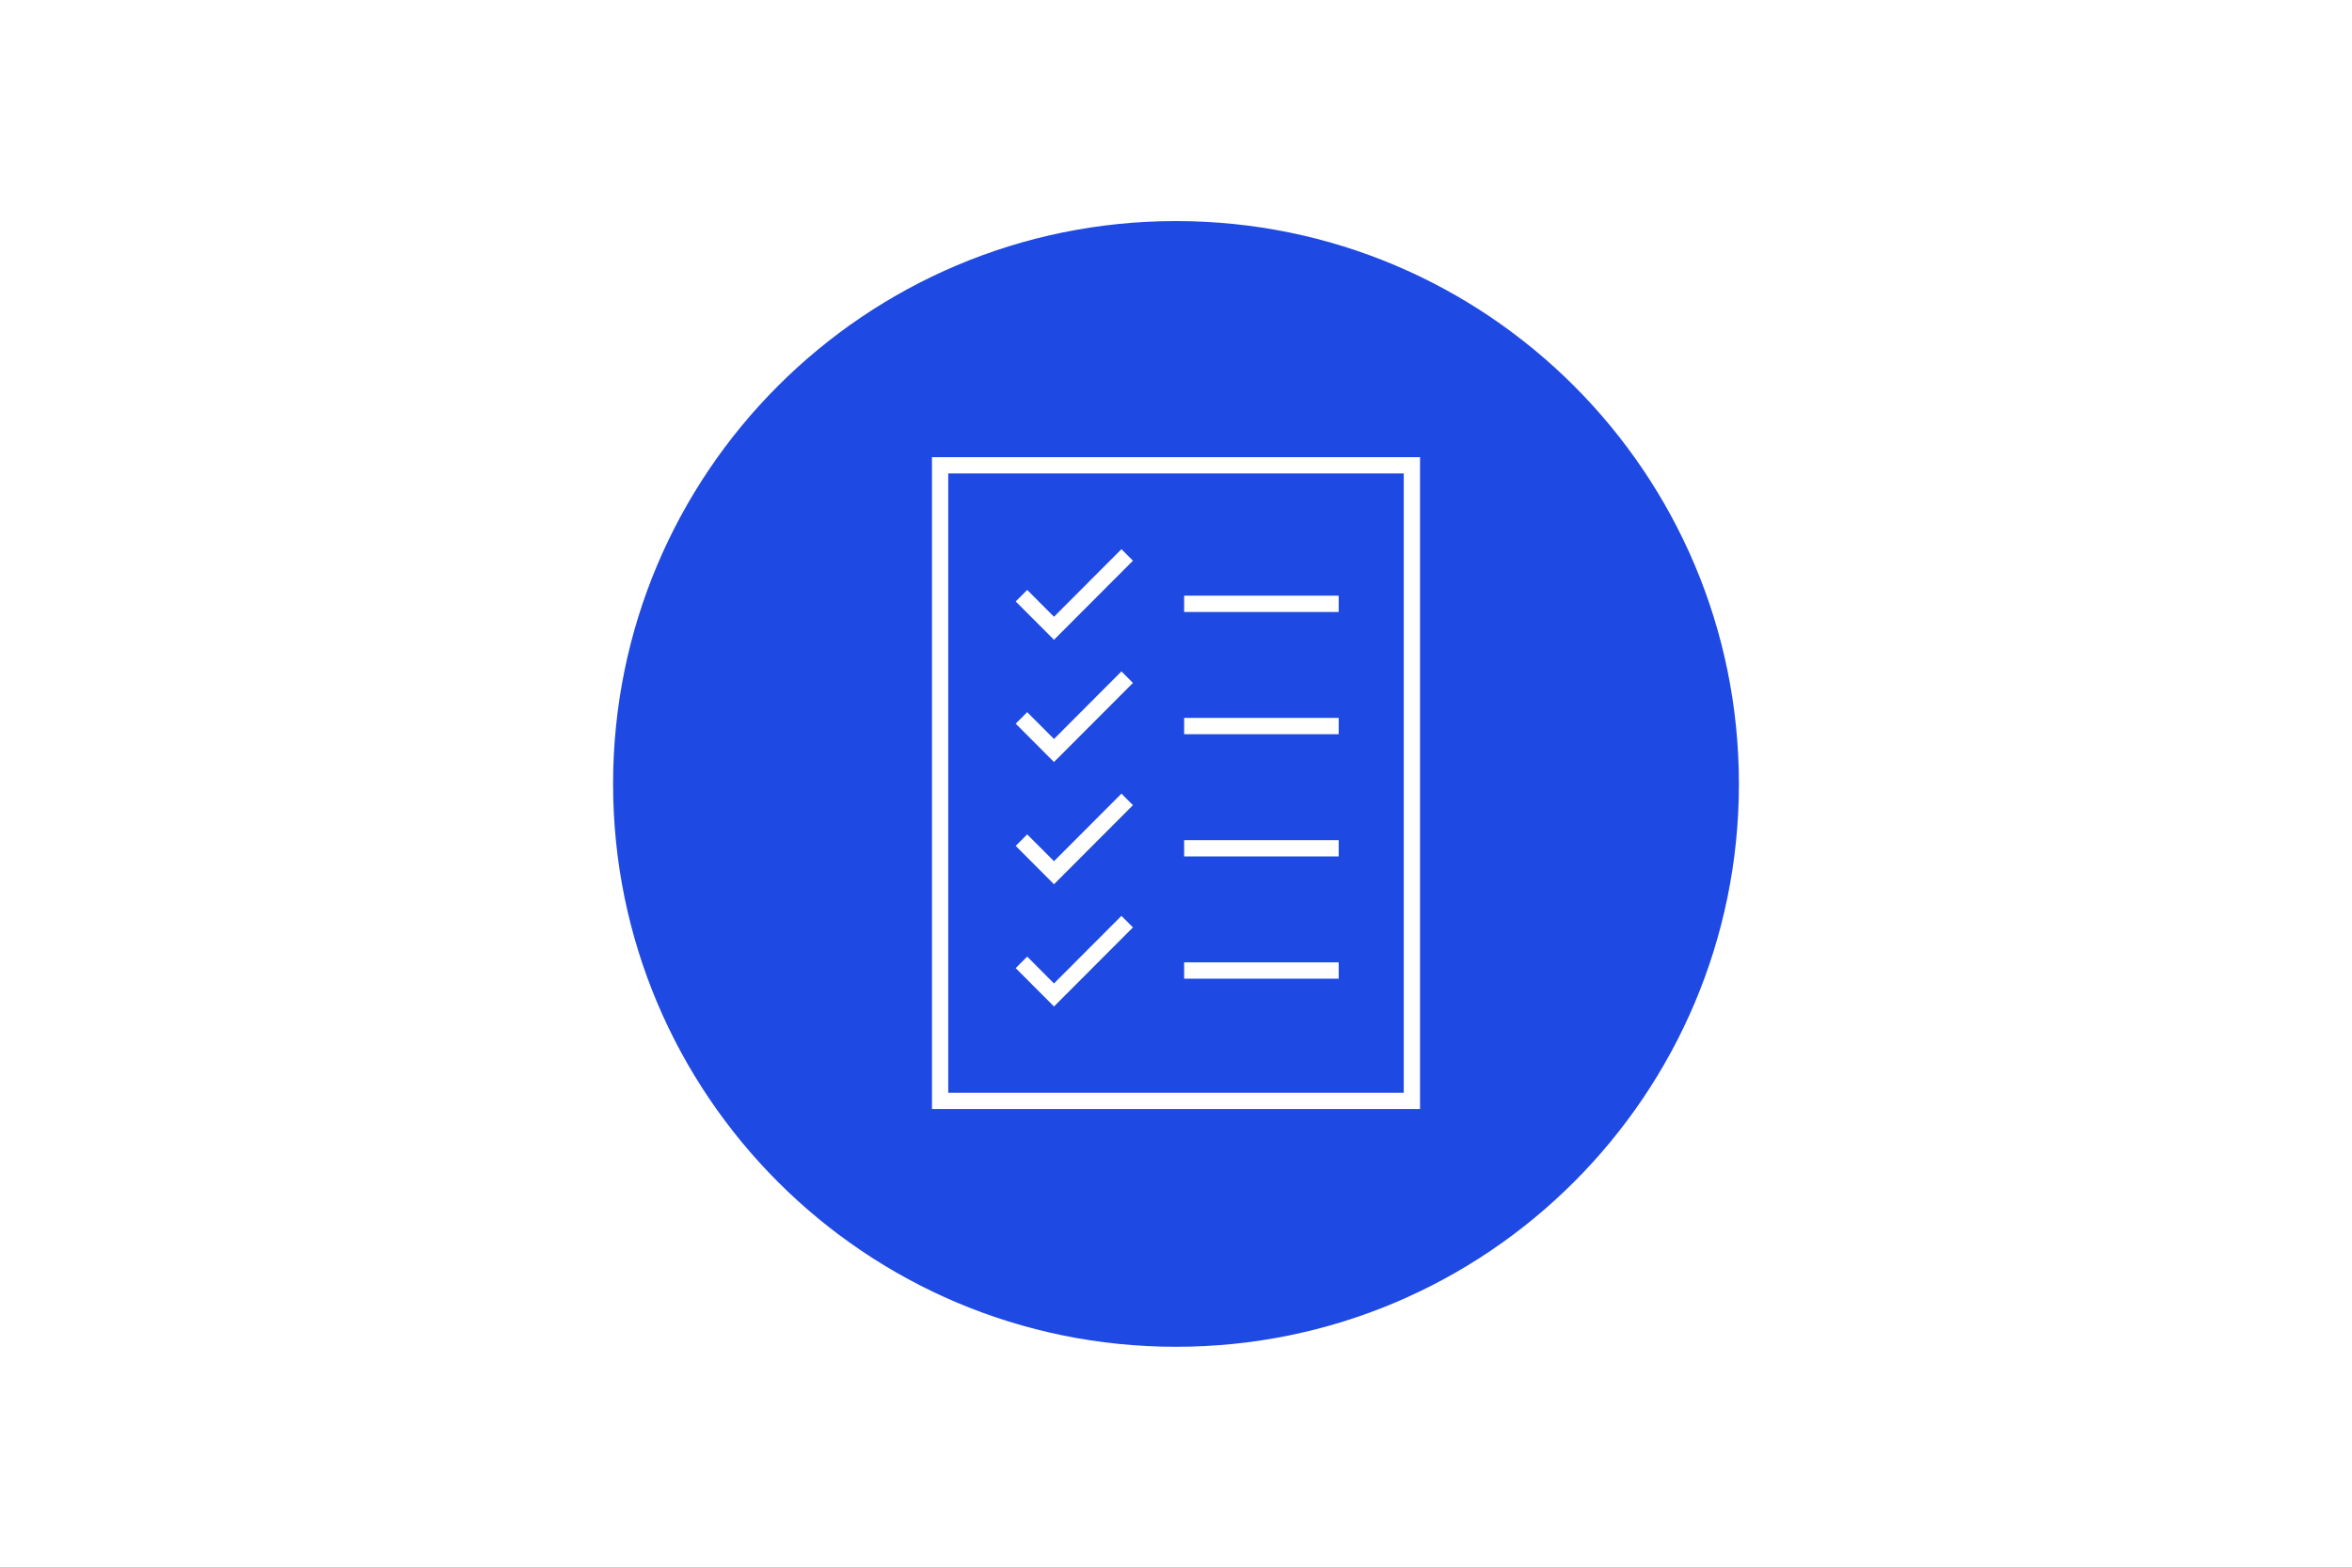 <svg width="1500" height="1000" xmlns="http://www.w3.org/2000/svg" xmlns:xlink="http://www.w3.org/1999/xlink" overflow="hidden"><rect width="100%" height="100%" fill="#333333" stroke="none"/><defs><clipPath id="clip0"><rect x="0" y="0" width="1500" height="1000"/></clipPath><clipPath id="clip1"><rect x="500" y="250" width="499" height="500"/></clipPath><clipPath id="clip2"><rect x="500" y="250" width="499" height="500"/></clipPath><clipPath id="clip3"><rect x="500" y="250" width="499" height="500"/></clipPath></defs><g clip-path="url(#clip0)"><rect x="0" y="0" width="1500" height="1000.11" fill="#FFFFFF"/><path d="M391 500.056C391 301.763 551.73 141.016 750 141.016 948.27 141.016 1109 301.763 1109 500.056 1109 698.348 948.27 859.095 750 859.095 551.73 859.095 391 698.348 391 500.056Z" fill="#1E49E2" fill-rule="evenodd"/><g clip-path="url(#clip1)"><g clip-path="url(#clip2)"><g clip-path="url(#clip3)"><path d="M171.188 143.102 154.105 126.02 146.77 133.355 171.188 157.773 221.543 107.418 214.207 100.082 171.188 143.102Z" fill="#FFFFFF" transform="matrix(1 0 0 1.002 501 250.028)"/><path d="M254.188 129.688 352.75 129.688 352.75 140.062 254.188 140.062Z" fill="#FFFFFF" transform="matrix(1 0 0 1.002 501 250.028)"/><path d="M171.188 220.915 154.105 203.832 146.77 211.168 171.188 235.585 221.543 185.23 214.207 177.895 171.188 220.915Z" fill="#FFFFFF" transform="matrix(1 0 0 1.002 501 250.028)"/><path d="M254.188 207.5 352.75 207.5 352.75 217.875 254.188 217.875Z" fill="#FFFFFF" transform="matrix(1 0 0 1.002 501 250.028)"/><path d="M171.188 298.727 154.105 281.645 146.77 288.98 171.188 313.398 221.543 263.043 214.207 255.707 171.188 298.727Z" fill="#FFFFFF" transform="matrix(1 0 0 1.002 501 250.028)"/><path d="M254.188 285.312 352.75 285.312 352.75 295.688 254.188 295.688Z" fill="#FFFFFF" transform="matrix(1 0 0 1.002 501 250.028)"/><path d="M171.188 376.54 154.105 359.457 146.77 366.793 171.188 391.21 221.543 340.855 214.207 333.52 171.188 376.54Z" fill="#FFFFFF" transform="matrix(1 0 0 1.002 501 250.028)"/><path d="M254.188 363.125 352.75 363.125 352.75 373.5 254.188 373.5Z" fill="#FFFFFF" transform="matrix(1 0 0 1.002 501 250.028)"/><path d="M93.375 456.5 404.625 456.5 404.625 41.5 93.375 41.5ZM103.75 51.875 394.25 51.875 394.25 446.125 103.75 446.125Z" fill="#FFFFFF" transform="matrix(1 0 0 1.002 501 250.028)"/></g></g></g></g></svg>